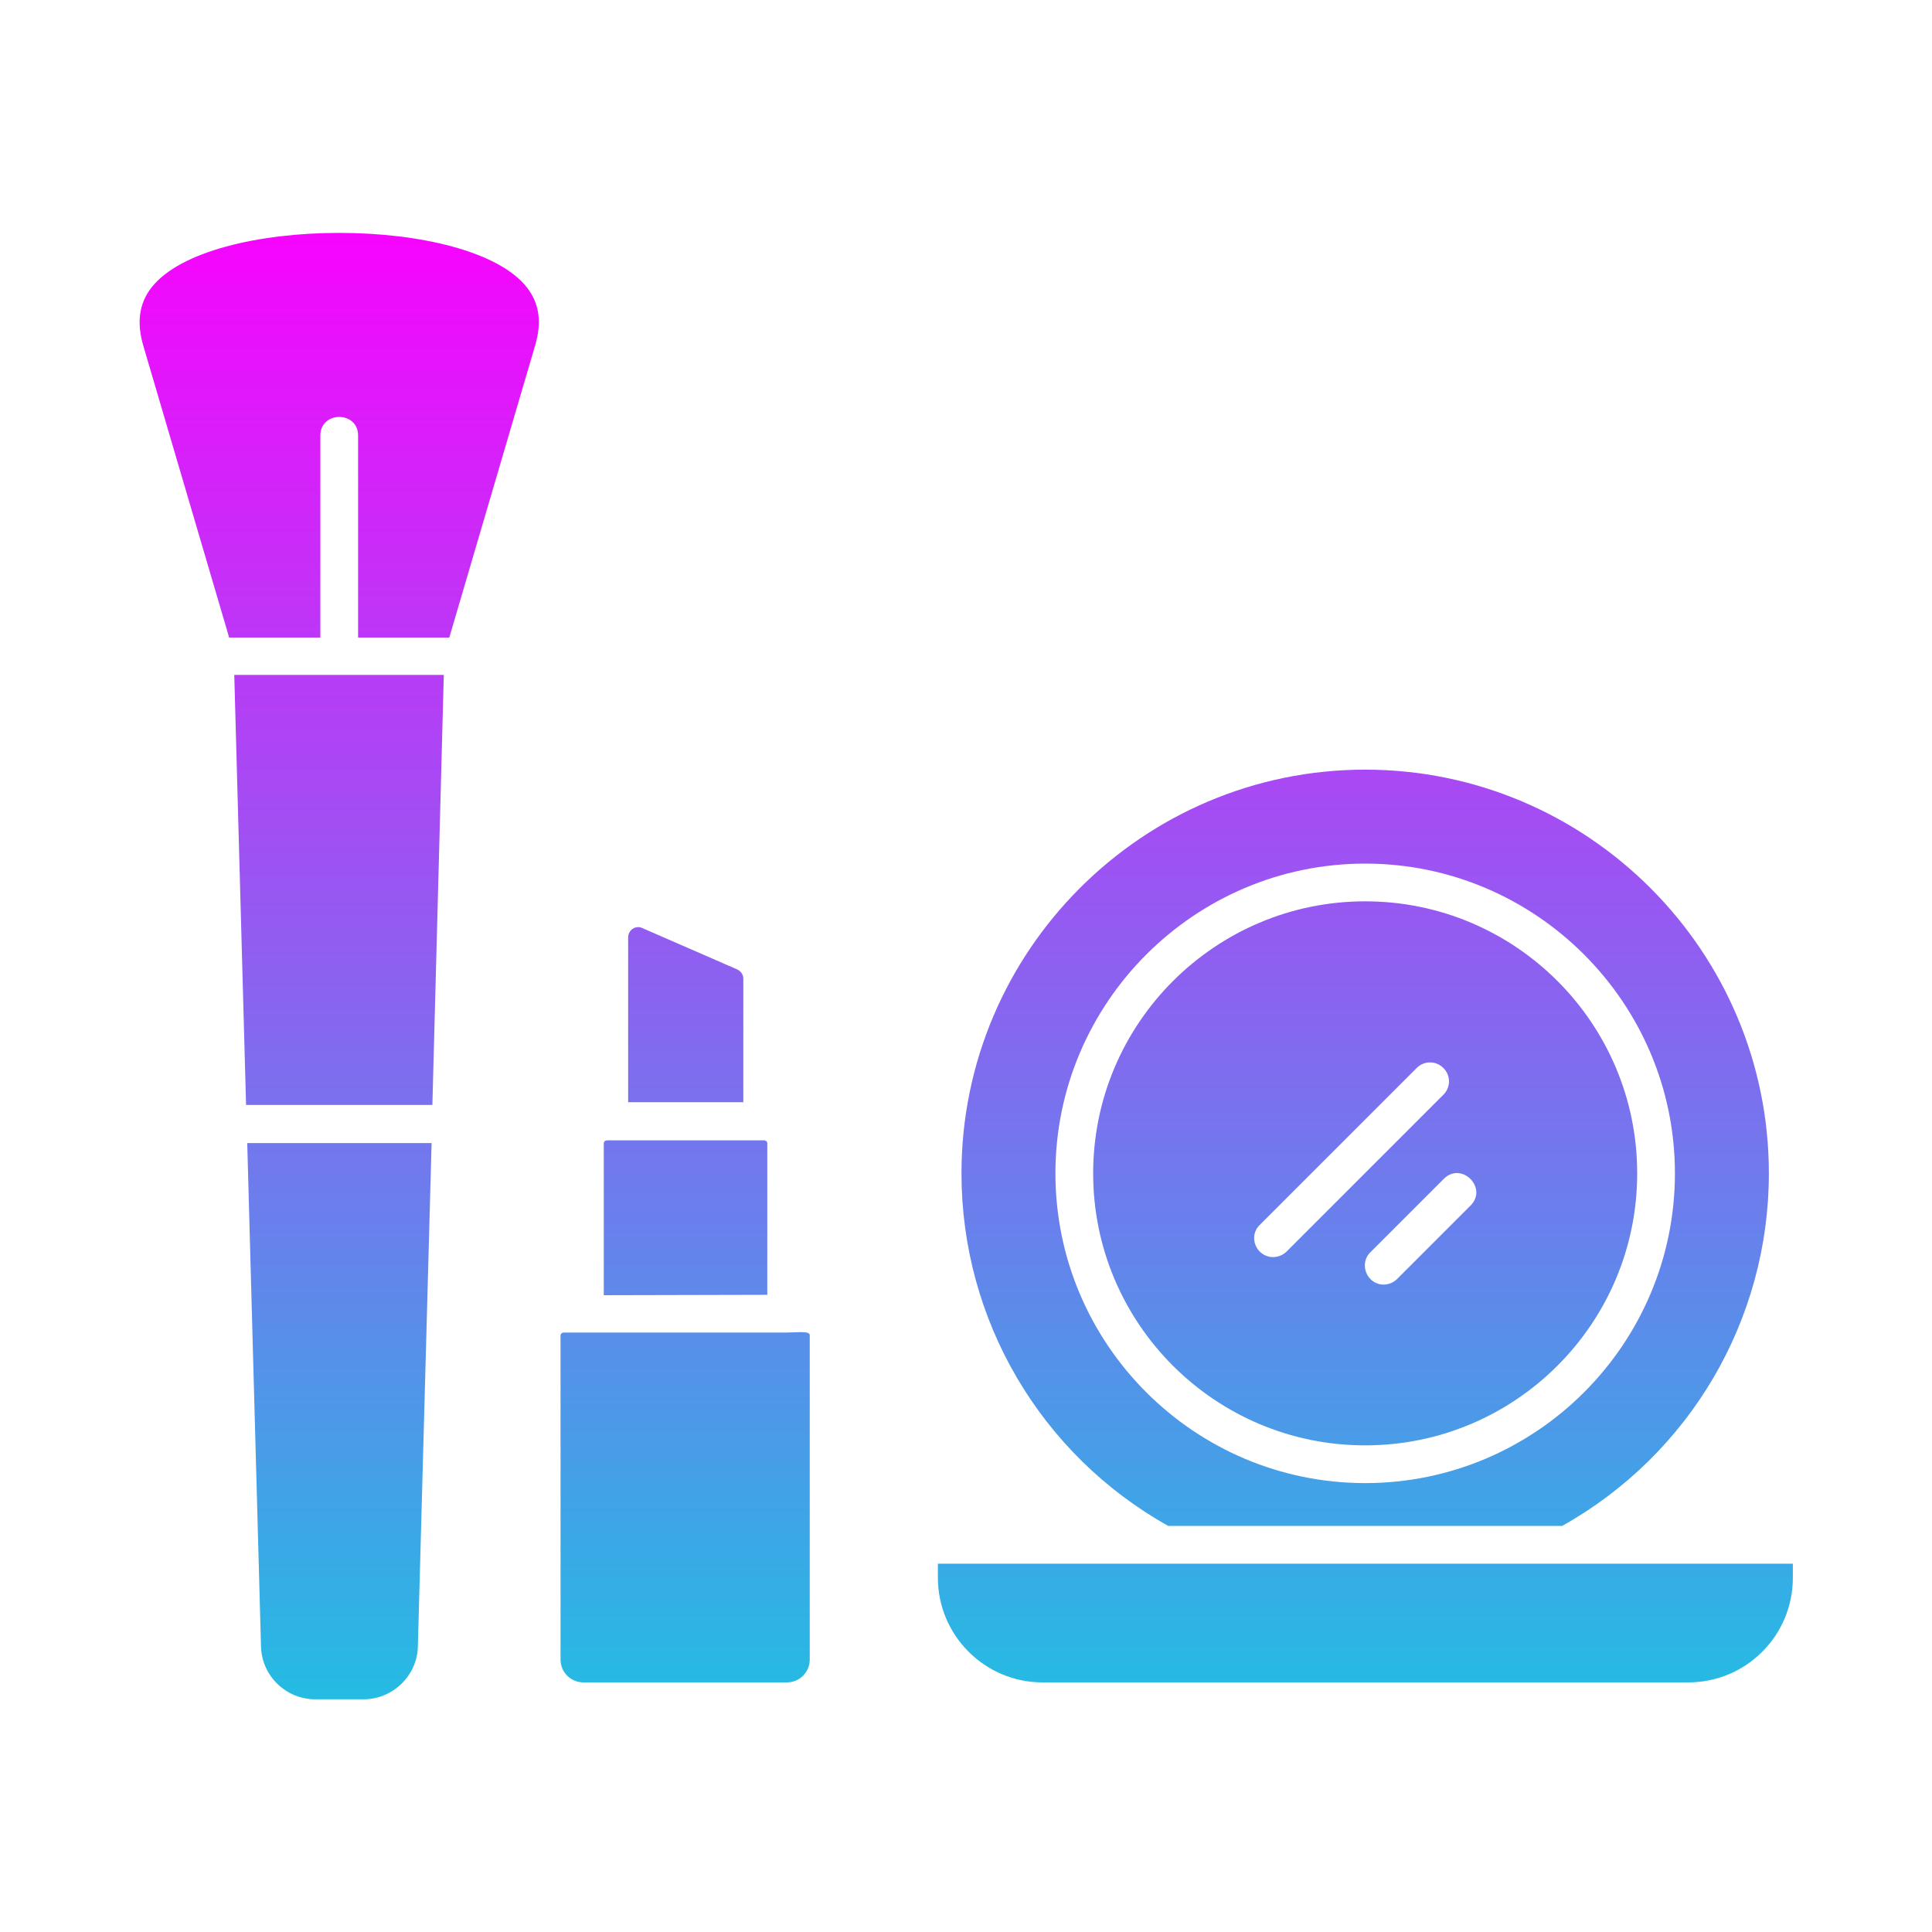 <svg id="Layer_1" enable-background="new 0 0 491.5 491.5" viewBox="0 0 491.5 491.5" xmlns="http://www.w3.org/2000/svg" xmlns:xlink="http://www.w3.org/1999/xlink"><linearGradient id="SVGID_1_" gradientUnits="userSpaceOnUse" x1="245.812" x2="245.812" y1="59.25" y2="432.3"><stop offset="0" stop-color="#f704fe"/><stop offset="1" stop-color="#24bce3"/></linearGradient><path d="m297.2 388.2h100.2c32.5-18.2 52.6-52.4 52.6-89.7 0-56.6-46.1-102.7-102.7-102.7s-102.7 46.1-102.7 102.7c0 37.3 20.1 71.5 52.6 89.7zm50.1-168.5c43.4 0 78.8 35.4 78.8 78.8s-35.3 78.8-78.8 78.8c-43.4 0-78.8-35.3-78.8-78.8 0-43.4 35.4-78.8 78.8-78.8zm0 148c38.2 0 69.2-31 69.2-69.2s-31-69.2-69.2-69.2c-38.1 0-69.2 31-69.2 69.2s31 69.2 69.2 69.2zm26.8-61-18.7 18.7c-.9.9-2.2 1.4-3.4 1.4-4.2 0-6.4-5.2-3.4-8.2l18.7-18.7c4.5-4.5 11.3 2.3 6.8 6.8zm-53.6 4.9 39.9-39.9c1.9-1.9 4.9-1.9 6.8 0s1.9 4.9 0 6.8l-39.9 39.9c-.9.9-2.2 1.4-3.4 1.4-4.3 0-6.5-5.2-3.4-8.2zm-131.4-31.2v-31.4c0-1.1-.6-1.9-1.6-2.4l-24.1-10.5c-1.7-.8-3.6.5-3.6 2.4v41.9zm10.9 58.6h-56.6c-.4 0-.8.3-.8.8v82.4c0 3.2 2.6 5.8 5.8 5.8h51.8c3.2 0 5.8-2.6 5.8-5.8v-82.5c.1-1.2-3.2-.7-6-.7zm96 58.8h-57.4v3.6c0 14.6 11.9 26.6 26.6 26.6h164.3c14.7 0 26.6-11.9 26.6-26.6v-3.6zm-257.5-324.6c-3.1 4-3.8 8.9-2 14.9l21.8 74.1h23.2v-51.4c0-6.3 9.6-6.3 9.6 0v51.4h23.2l21.8-74.2c1.8-6 1.1-10.8-2-14.8-14.4-18.6-81.2-18.6-95.6 0zm27.9 345.7c.2 7.4 6.3 13.4 13.8 13.4h12.3c7.4 0 13.6-6 13.8-13.3l3.5-128.2h-46.9zm128.8-89.5v-38.6c0-.4-.4-.7-.8-.7h-39.4c-.4 0-1.4-.1-1.4.8v38.6zm-132.6-48.3h47.4l2.9-109.4h-53.3z" fill="url(#SVGID_1_)"/></svg>
